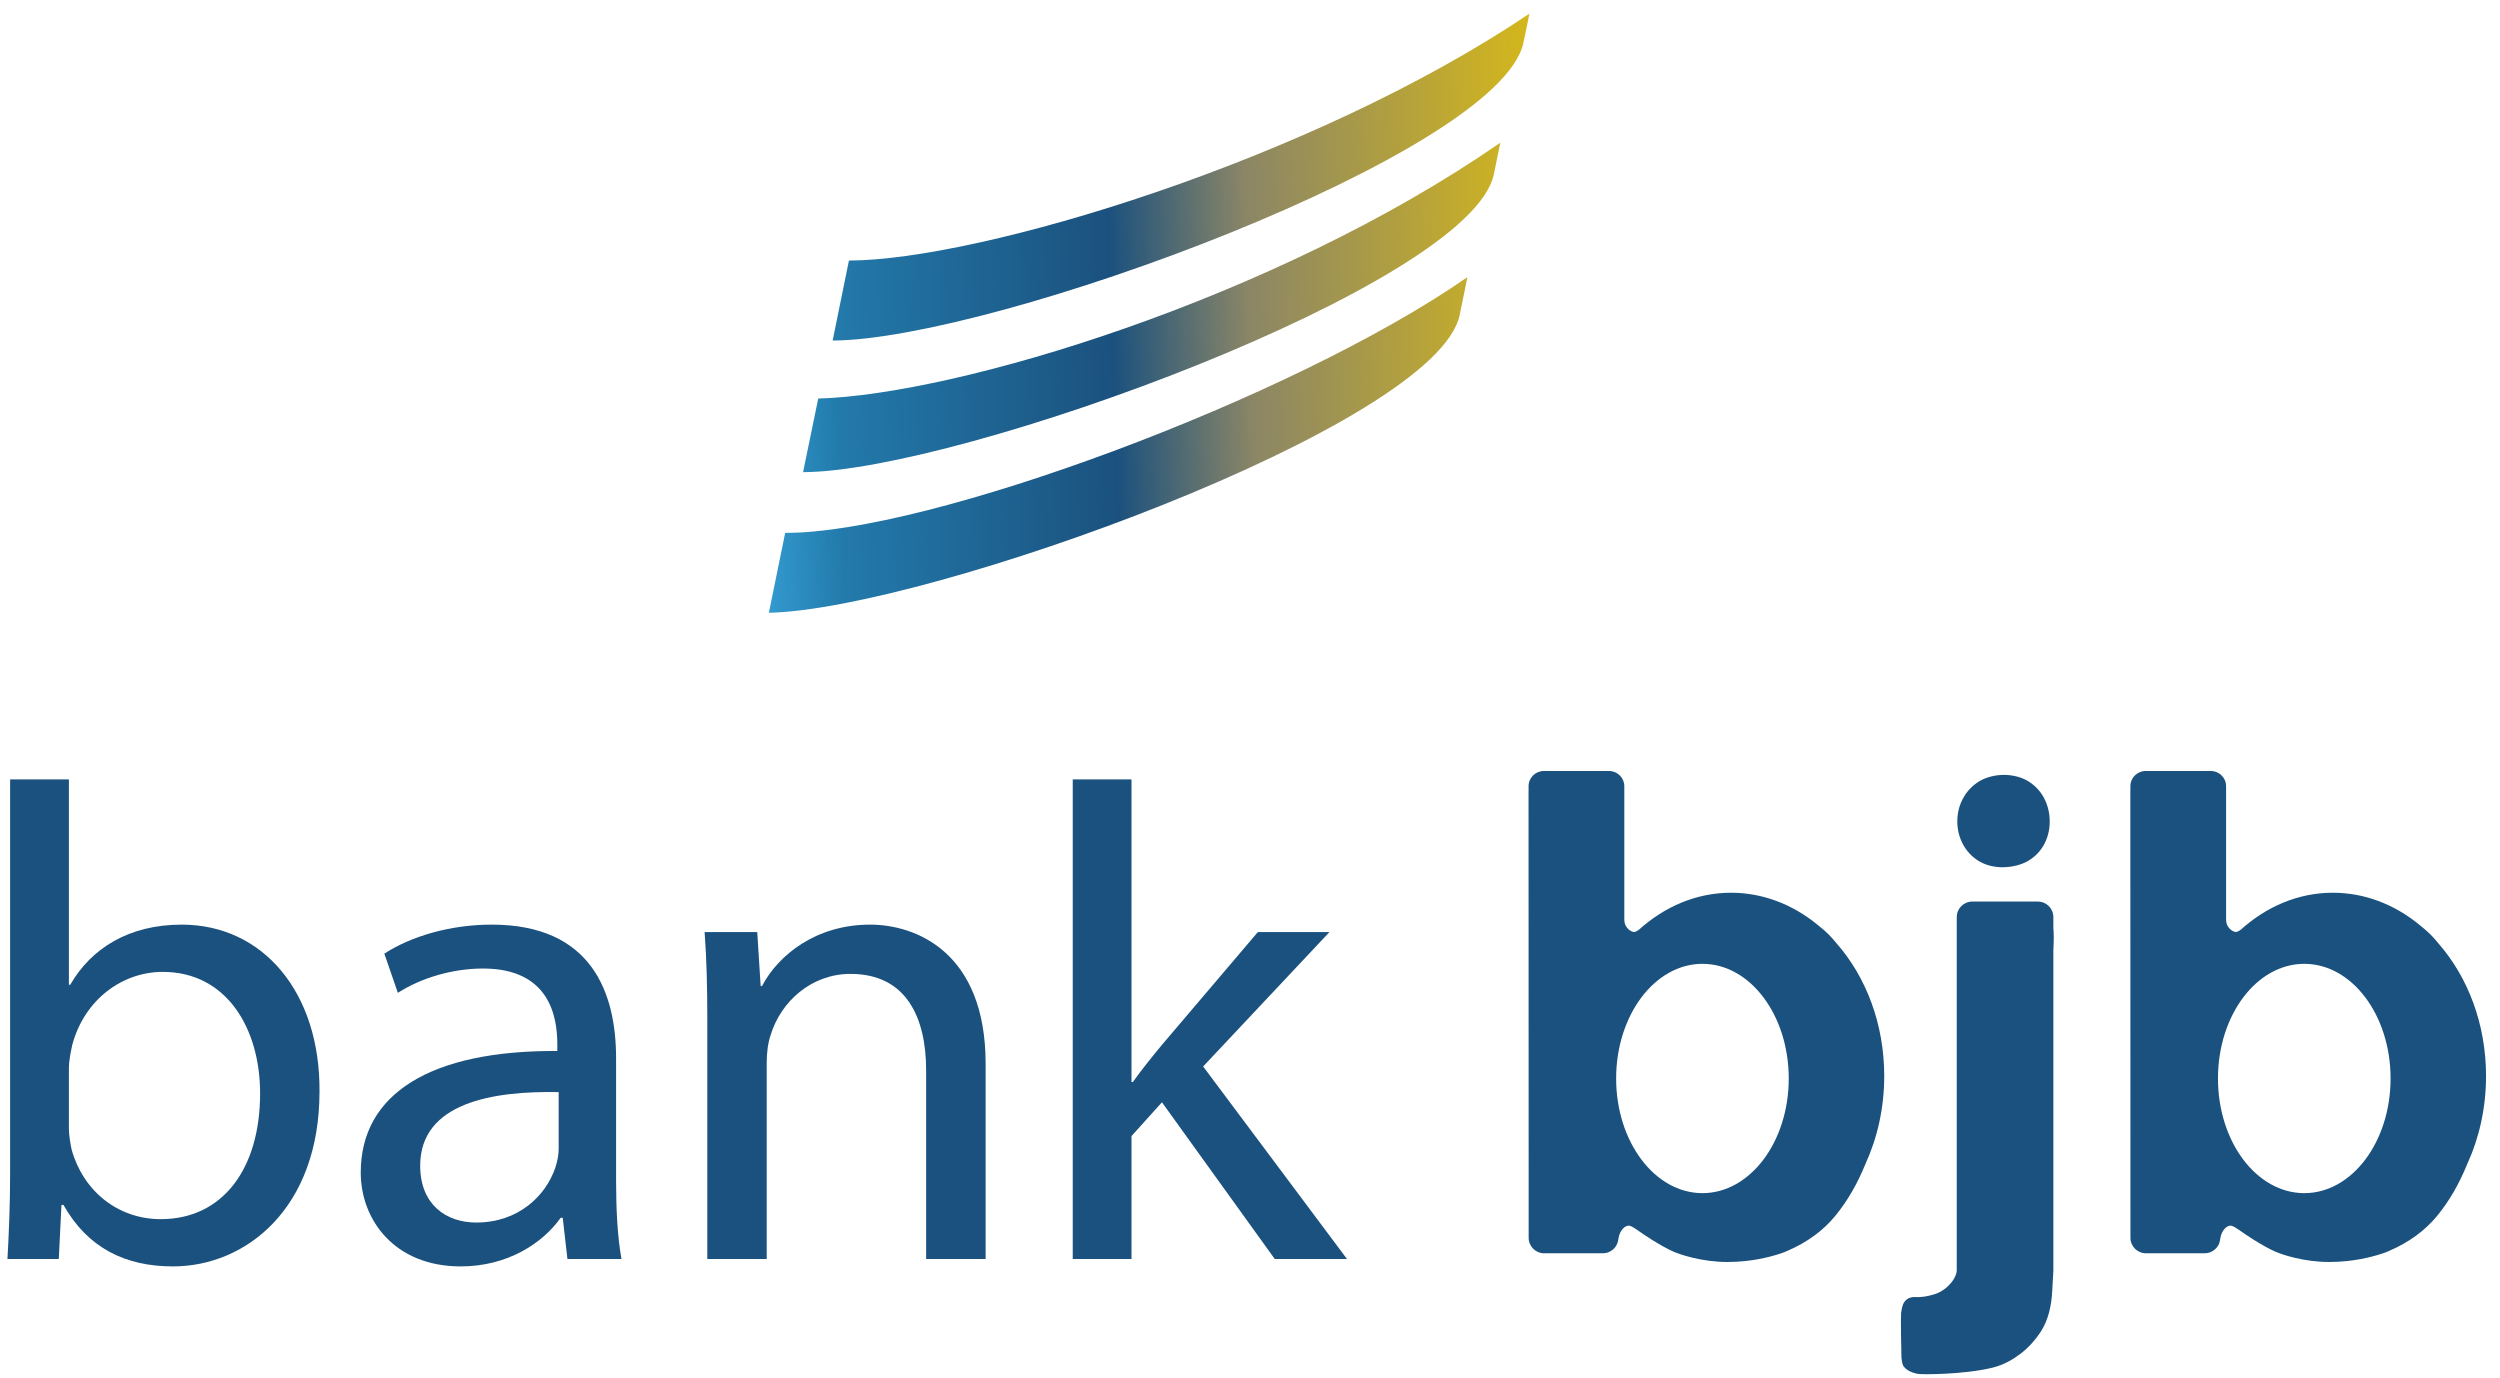 <?xml version="1.0" encoding="UTF-8"?>
<svg width="147px" height="81px" viewBox="0 0 147 81" version="1.1" xmlns="http://www.w3.org/2000/svg" xmlns:xlink="http://www.w3.org/1999/xlink">
    <title>bank-bjb</title>
    <defs>
        <linearGradient x1="-6.517%" y1="79.805%" x2="114.229%" y2="83.127%" id="linearGradient-1">
            <stop stop-color="#3AA7DF" offset="0%"></stop>
            <stop stop-color="#227AAB" offset="12%"></stop>
            <stop stop-color="#1B517E" offset="42%"></stop>
            <stop stop-color="#8B8666" offset="57%"></stop>
            <stop stop-color="#EFC900" offset="100%"></stop>
        </linearGradient>
    </defs>
    <g id="Page-2" stroke="none" stroke-width="1" fill="none" fill-rule="evenodd">
        <g id="bank-bjb" transform="translate(0.437, 0.804)" fill-rule="nonzero">
            <g id="g4295" transform="translate(67.132, 17.613) scale(-1, 1) rotate(-180) translate(-67.132, -17.613)translate(44.772, 0)" fill="url(#linearGradient-1)">
                <path d="M4.708,20.709 L3.751,16.006 C13.212,16.044 42.985,26.985 44.367,33.512 L44.367,33.512 C44.367,33.511 44.459,33.939 44.548,34.37 L44.548,34.37 C44.637,34.799 44.725,35.227 44.72,35.227 L44.72,35.227 C31.821,26.548 12.336,20.728 4.708,20.709 M2.903,12.595 L2.011,8.267 C11.133,8.285 41.245,19.244 42.627,25.772 L42.627,25.772 L43.01,27.639 C29.672,18.403 10.995,12.821 2.903,12.595 M0.96,4.698 L0,0 C9.179,0.178 39.236,10.975 40.619,17.502 L40.619,17.502 L41.075,19.734 C30.736,12.549 9.284,4.654 0.96,4.698" id="path4309"></path>
            </g>
            <g id="g4311" transform="translate(72.871, 62.265) scale(-1, 1) rotate(-180) translate(-72.871, -62.265)translate(0, 44.53)" fill="#1B517E">
                <g id="g4313-Clipped" transform="translate(0, 0)">
                    <g id="g4313" transform="translate(0, 0)">
                        <g id="g4319" transform="translate(0, 6.339)">
                            <path d="M0.158,28.637 L3.614,28.637 L3.614,16.562 L3.694,16.562 C4.926,18.706 7.149,20.097 10.249,20.097 C15.016,20.097 18.392,16.126 18.35,10.284 C18.35,3.415 14.022,0 9.731,0 C6.95,0 4.726,1.072 3.296,3.613 L3.177,3.613 L3.02,0.436 L2.86989951e-15,0.436 C0.079,1.748 0.158,3.695 0.158,5.402 L0.158,28.637 Z M3.614,8.142 L3.614,8.142 C3.614,7.705 3.694,7.27 3.774,6.871 C4.449,4.449 6.475,2.779 9.017,2.779 C12.671,2.779 14.857,5.758 14.857,10.169 C14.857,14.022 12.869,17.318 9.136,17.318 C6.751,17.318 4.527,15.689 3.812,13.027 C3.733,12.63 3.614,12.154 3.614,11.597 L3.614,8.142 Z" id="path4321"></path>
                        </g>
                        <g id="g4323" transform="translate(20.775, 6.339)">
                            <path d="M15.014,5.044 C15.014,3.375 15.093,1.748 15.332,0.436 L12.153,0.436 L11.876,2.86 L11.756,2.86 C10.684,1.349 8.617,0 5.878,0 C1.985,0 0,2.739 0,5.519 C0,10.168 4.129,12.711 11.558,12.667 L11.558,13.067 C11.558,14.654 11.122,17.516 7.189,17.516 C5.401,17.516 3.535,16.961 2.183,16.086 L1.387,18.39 C2.977,19.422 5.283,20.097 7.704,20.097 C13.584,20.097 15.014,16.086 15.014,12.233 L15.014,5.044 Z M11.638,10.248 L11.638,10.248 C7.823,10.327 3.495,9.651 3.495,5.92 C3.495,3.653 5.003,2.58 6.79,2.58 C9.293,2.58 10.882,4.17 11.438,5.797 C11.558,6.157 11.638,6.554 11.638,6.909 L11.638,10.248 Z" id="path4325"></path>
                        </g>
                        <g id="g4327" transform="translate(40.994, 6.774)">
                            <path d="M0.159,14.024 C0.159,16.009 0.118,17.635 2.53696434e-16,19.226 L3.095,19.226 L3.296,16.048 L3.374,16.048 C4.329,17.873 6.554,19.662 9.731,19.662 C12.39,19.662 16.524,18.073 16.524,11.481 L16.524,0 L13.026,0 L13.026,11.083 C13.026,14.181 11.877,16.765 8.578,16.765 C6.275,16.765 4.484,15.134 3.889,13.187 C3.732,12.753 3.652,12.156 3.652,11.558 L3.652,0 L0.159,0 L0.159,14.024 Z" id="path4329"></path>
                        </g>
                        <g id="g4331" transform="translate(62.64, 6.775)">
                            <path d="M3.456,10.406 L3.535,10.406 C4.013,11.083 4.688,11.917 5.245,12.591 L10.885,19.224 L15.095,19.224 L7.668,11.32 L16.126,0 L11.879,0 L5.245,9.215 L3.456,7.229 L3.456,0 L1.14696477e-15,0 L1.14696477e-15,28.2 L3.456,28.2 L3.456,10.406 Z" id="path4333"></path>
                        </g>
                        <g id="g4335" transform="translate(89.441, 6.599)">
                            <path d="M18.125,18.721 C17.995,18.876 17.867,19.031 17.729,19.174 C17.503,19.407 17.251,19.628 16.984,19.836 C15.537,21.017 13.789,21.712 11.905,21.712 C9.872,21.712 7.999,20.896 6.492,19.538 C6.447,19.51 6.41,19.479 6.365,19.454 C6.311,19.427 6.235,19.387 6.146,19.411 C5.899,19.476 5.633,19.74 5.632,20.118 L5.632,27.98 C5.632,28.472 5.226,28.871 4.73,28.871 L0.905,28.871 C0.406,28.871 0.002,28.472 0.002,27.98 L0.002,27.706 C0.002,27.696 0,27.688 0,27.677 L0,26.765 L0.007,1.424 C0.007,0.921 0.414,0.512 0.915,0.512 L4.378,0.512 C4.599,0.512 4.799,0.595 4.958,0.728 C4.962,0.731 4.97,0.731 4.972,0.736 C4.978,0.739 4.98,0.745 4.984,0.75 C5.058,0.815 5.116,0.891 5.165,0.977 L5.167,0.977 C5.226,1.089 5.266,1.207 5.28,1.337 C5.348,1.897 5.73,2.206 5.966,2.125 C6.048,2.099 6.125,2.06 6.205,2.005 C6.286,1.955 6.365,1.9 6.443,1.849 C6.677,1.677 7.711,0.97 8.51,0.614 C8.913,0.435 10.197,0 11.688,0 C13.18,0 14.24,0.33 14.49,0.396 C14.741,0.464 14.988,0.548 15.226,0.657 C16.393,1.16 17.331,1.849 18.045,2.723 C18.75,3.581 19.335,4.596 19.809,5.763 C20.514,7.3 20.915,9.06 20.915,10.936 C20.915,14 19.843,16.759 18.125,18.721 M10.227,4.048 L10.227,4.048 C7.424,4.048 5.151,7.067 5.151,10.789 C5.151,14.514 7.424,17.532 10.227,17.532 C13.028,17.532 15.3,14.514 15.3,10.789 C15.3,7.067 13.028,4.048 10.227,4.048" id="path4337"></path>
                        </g>
                        <g id="g4339" transform="translate(111.338, -0)">
                            <path d="M8.977,26.055 C8.973,26.107 8.968,26.157 8.963,26.206 L8.963,26.878 C8.963,27.383 8.556,27.792 8.051,27.792 L4.196,27.792 C3.691,27.792 3.282,27.383 3.282,26.878 L3.282,6.11 C3.263,5.581 2.62,4.855 1.876,4.676 C1.533,4.57 1.189,4.521 0.844,4.537 C0.499,4.549 0.263,4.41 0.129,4.118 C0.076,3.988 0.038,3.814 0.009,3.601 C-0.015,3.389 0.015,1.164 0.03,0.98 C0.044,0.794 0.076,0.636 0.129,0.505 C0.288,0.265 0.567,0.106 0.963,0.026 C1.096,-0.028 3.655,-0.035 5.377,0.383 C6.052,0.547 6.596,0.874 7.048,1.215 C7.495,1.56 7.894,1.999 8.241,2.529 C8.639,3.164 8.856,3.966 8.897,4.933 C8.909,5.224 8.963,5.985 8.963,6.074 L8.963,24.946 C8.968,25.048 8.971,25.15 8.977,25.259 C8.991,25.523 8.991,25.789 8.977,26.055" id="path4341"></path>
                        </g>
                        <g id="g4343" transform="translate(124.827, 6.599)">
                            <path d="M18.125,18.721 C17.997,18.876 17.868,19.031 17.729,19.174 C17.503,19.407 17.25,19.628 16.984,19.836 C15.539,21.017 13.791,21.712 11.905,21.712 C9.873,21.712 8,20.896 6.494,19.538 C6.449,19.51 6.41,19.479 6.364,19.454 C6.311,19.427 6.237,19.387 6.147,19.411 C5.9,19.476 5.634,19.74 5.63,20.118 L5.63,27.98 C5.63,28.472 5.228,28.871 4.731,28.871 L0.906,28.871 C0.407,28.871 0.003,28.472 0.003,27.98 L0.003,27.706 C0.003,27.696 0,27.688 0,27.677 L0,26.765 L0.006,1.424 C0.006,0.921 0.414,0.512 0.917,0.512 L4.376,0.512 C4.6,0.512 4.801,0.595 4.959,0.728 C4.963,0.731 4.968,0.731 4.974,0.736 C4.978,0.739 4.982,0.745 4.985,0.75 C5.056,0.815 5.119,0.891 5.167,0.977 L5.169,0.98 C5.228,1.089 5.267,1.207 5.281,1.337 C5.349,1.897 5.729,2.206 5.966,2.125 C6.048,2.099 6.127,2.06 6.206,2.005 C6.285,1.955 6.364,1.9 6.445,1.849 C6.678,1.677 7.711,0.97 8.511,0.614 C8.914,0.435 10.196,0 11.691,0 C13.179,0 14.238,0.33 14.491,0.396 C14.742,0.464 14.988,0.548 15.227,0.657 C16.391,1.16 17.334,1.849 18.048,2.723 C18.753,3.581 19.338,4.596 19.811,5.763 C20.514,7.3 20.915,9.06 20.915,10.936 C20.915,14 19.841,16.759 18.125,18.721 M10.229,4.048 L10.229,4.048 C7.424,4.048 5.153,7.067 5.153,10.789 C5.153,14.514 7.424,17.532 10.229,17.532 C13.031,17.532 15.302,14.514 15.302,10.789 C15.302,7.067 13.031,4.048 10.229,4.048" id="path4345"></path>
                        </g>
                        <g id="g4347" transform="translate(114.653, 29.808)">
                            <path d="M2.741,5.434 C2.193,5.426 1.71,5.301 1.296,5.06 C0.888,4.811 0.572,4.479 0.348,4.071 C0.115,3.656 0,3.199 0,2.692 C0,2.202 0.115,1.762 0.331,1.355 C0.547,0.947 0.855,0.623 1.245,0.375 C1.644,0.134 2.109,0.009 2.642,0 C3.239,0.009 3.746,0.134 4.162,0.375 C4.577,0.623 4.892,0.947 5.108,1.355 C5.324,1.762 5.433,2.202 5.433,2.692 C5.433,3.199 5.316,3.656 5.1,4.071 C4.884,4.479 4.569,4.811 4.169,5.06 C3.77,5.301 3.289,5.426 2.741,5.434" id="path4349"></path>
                        </g>
                    </g>
                </g>
            </g>
        </g>
    </g>
</svg>